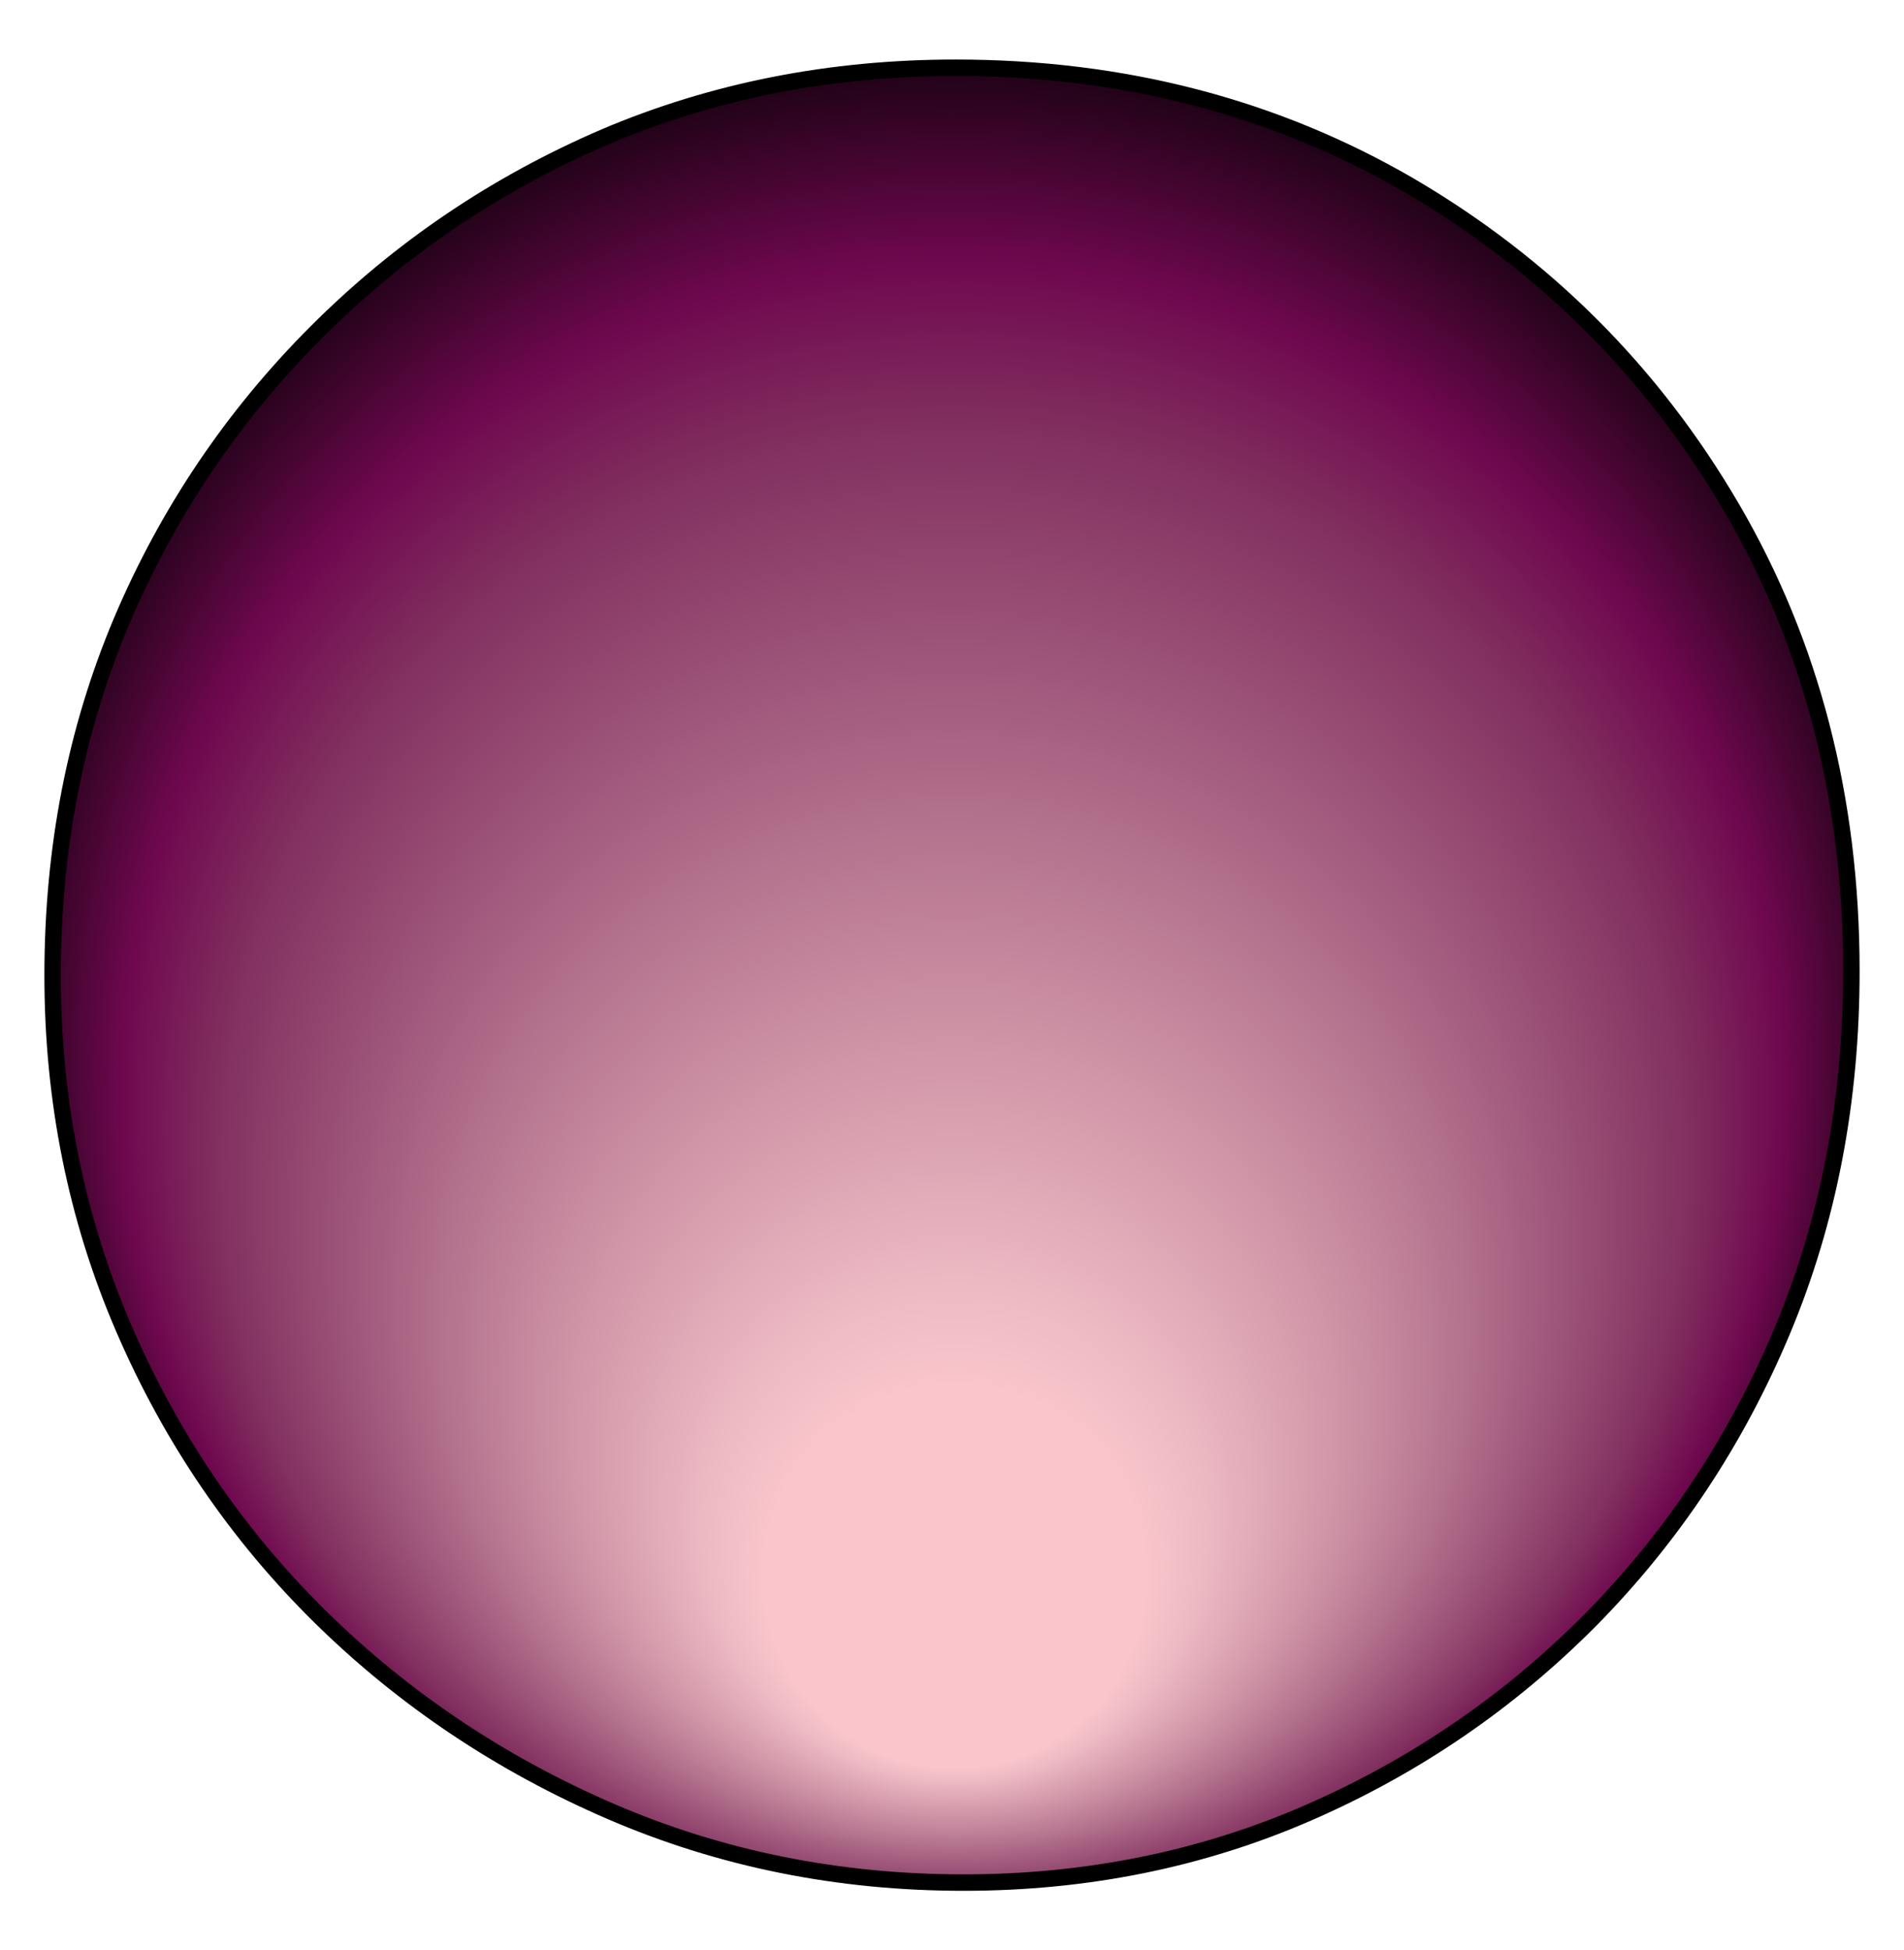 <?xml version="1.0" encoding="utf-8"?>
<!-- Generator: Adobe Illustrator 27.9.6, SVG Export Plug-In . SVG Version: 9.03 Build 54986)  -->
<svg version="1.1" id="Layer_1" xmlns="http://www.w3.org/2000/svg" xmlns:xlink="http://www.w3.org/1999/xlink" x="0px" y="0px"
	 viewBox="0 0 28.95 29.65" style="enable-background:new 0 0 28.95 29.65;" xml:space="preserve">
<style type="text/css">
	.st0{fill:url(#SVGID_1_);stroke:#000000;stroke-width:0.25;stroke-miterlimit:10;}
</style>
<radialGradient id="SVGID_1_" cx="14.477" cy="14.823" r="14.962" fx="14.531" fy="26.184" gradientUnits="userSpaceOnUse">
	<stop  offset="0.194" style="stop-color:#FAC6CC"/>
	<stop  offset="0.265" style="stop-color:#EAB6C0"/>
	<stop  offset="0.391" style="stop-color:#D095A7"/>
	<stop  offset="0.555" style="stop-color:#AB6886"/>
	<stop  offset="0.751" style="stop-color:#812F5F"/>
	<stop  offset="0.843" style="stop-color:#6F084F"/>
	<stop  offset="1" style="stop-color:#000000"/>
</radialGradient>
<path class="st0" d="M14.65,28.62c-1.9,0-3.69-0.36-5.36-1.08c-1.67-0.72-3.15-1.71-4.42-2.96c-1.27-1.25-2.27-2.72-2.99-4.39
	c-0.72-1.67-1.08-3.46-1.08-5.36c0-1.94,0.35-3.73,1.05-5.39c0.7-1.65,1.69-3.12,2.96-4.39C6.09,3.77,7.55,2.79,9.2,2.08
	c1.65-0.7,3.43-1.05,5.33-1.05c2.55,0,4.85,0.6,6.9,1.79c2.05,1.2,3.69,2.83,4.9,4.9c1.21,2.07,1.82,4.42,1.82,7.04
	c0,1.98-0.35,3.8-1.05,5.47c-0.7,1.67-1.67,3.13-2.91,4.39c-1.24,1.25-2.67,2.23-4.3,2.94C18.26,28.27,16.51,28.62,14.65,28.62z"/>
</svg>

